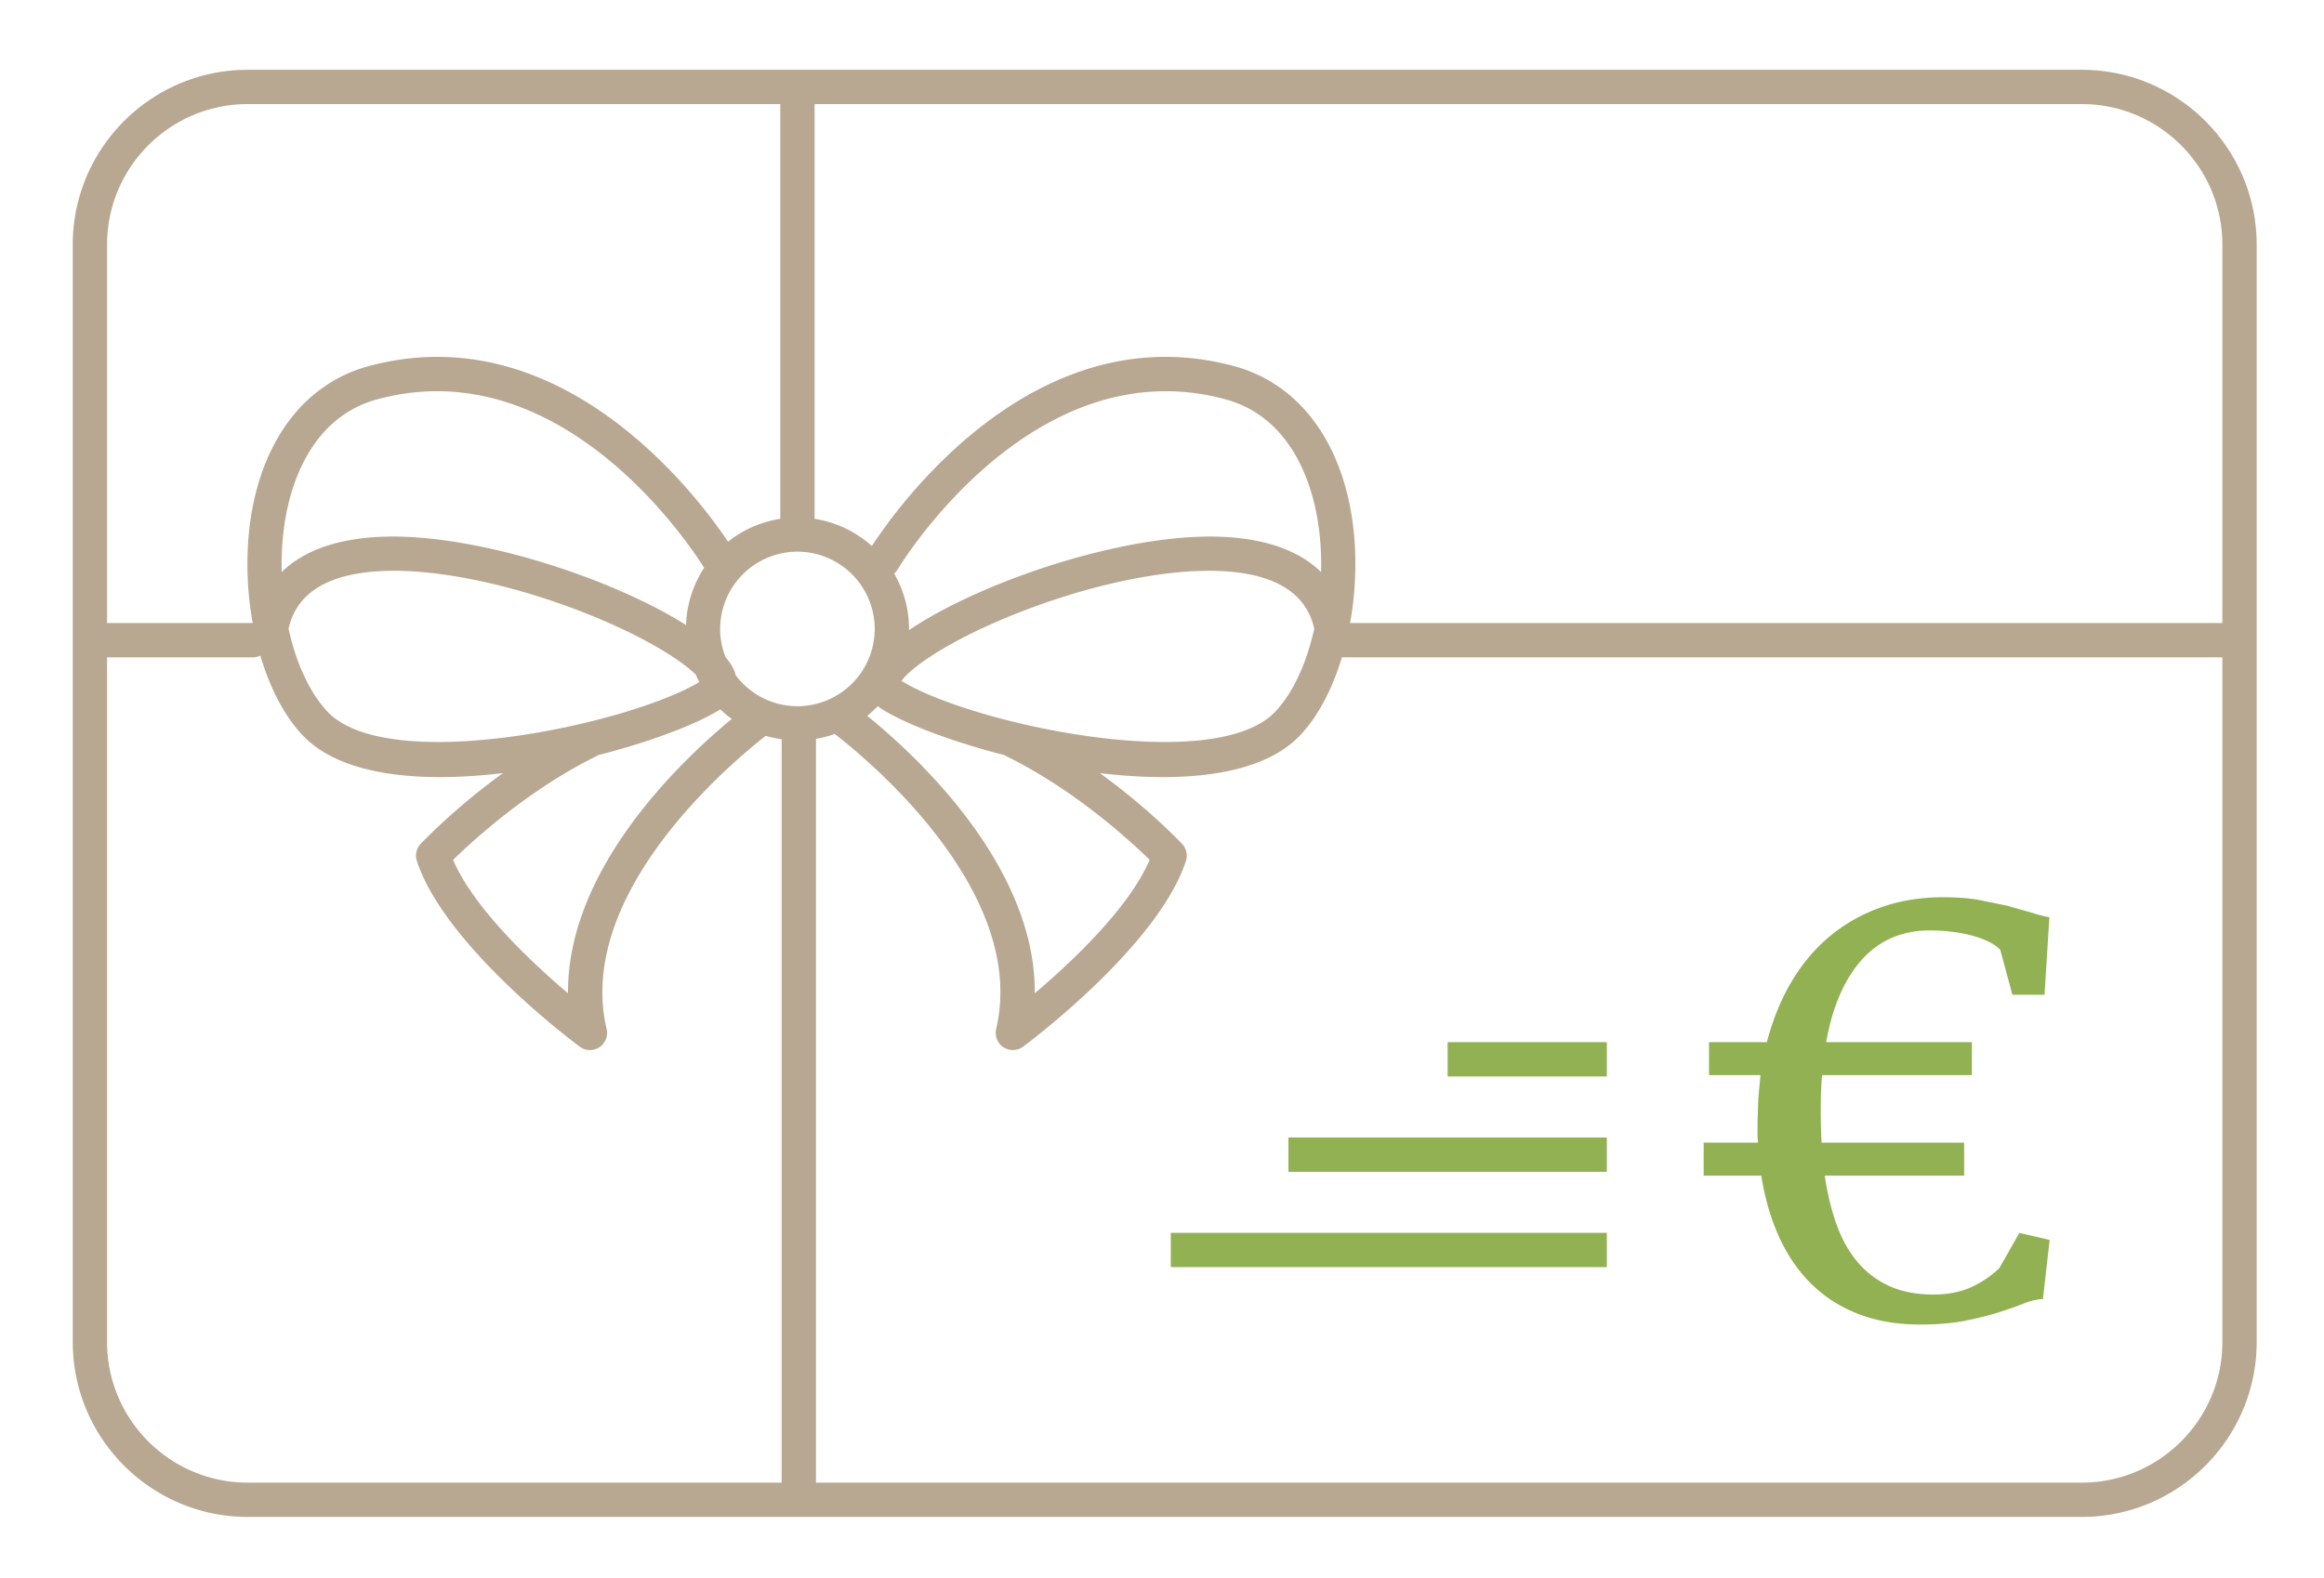 <svg xmlns="http://www.w3.org/2000/svg" width="451.556" height="306.667" xmlns:v="https://vecta.io/nano"><defs><clipPath id="A"><path d="M0 230h338.667V0H0z"/></clipPath></defs><g transform="matrix(1.333 0 0 -1.333 0 306.667)"><path d="M234.215 45.306h-63.556v5h63.556zm0 13.899h-46.409v5h46.409zm0 13.899H211.01v5h23.205z" fill="#92b153"/><g clip-path="url(#A)"><path d="M303.438 13.882h-184.5v108.451c.94.159 1.85.397 2.729.709 4.267-3.281 28.274-22.804 23.536-43.018a2.5 2.5 0 0 1 1.061-2.66c.418-.274.896-.411 1.373-.411.525 0 1.048.165 1.489.492.801.593 19.665 14.683 23.736 27.074a2.5 2.5 0 0 1-.551 2.49c-.281.299-4.901 5.183-11.997 10.325 3.106-.371 6.205-.582 9.19-.582 8.358 0 15.821 1.658 20.033 6.123 2.637 2.797 4.689 6.795 6.064 11.34h128.337V34.382c0-11.304-9.196-20.5-20.5-20.5m-287.833 20.5v99.833h21.277a2.47 2.47 0 0 1 1.068.248c1.374-4.649 3.453-8.74 6.139-11.588 4.212-4.466 11.673-6.124 20.032-6.123 2.985 0 6.085.212 9.191.582-7.096-5.142-11.717-10.026-11.997-10.325-.626-.667-.837-1.622-.551-2.49 4.07-12.391 22.935-26.481 23.736-27.074.441-.327.964-.492 1.488-.492.478 0 .956.137 1.374.411a2.5 2.5 0 0 1 1.06 2.66c-4.621 19.717 18.104 38.773 23.186 42.746a16.18 16.18 0 0 1 2.33-.498V13.882H36.105c-11.304 0-20.5 9.196-20.5 20.5m20.5 180.5h77.631V154.41c-2.848-.443-5.453-1.615-7.613-3.336-4.519 6.746-24.3 33.161-52.36 25.607-7.858-2.115-13.618-8.341-16.22-17.531-1.759-6.213-1.891-13.373-.71-19.935H15.605v55.167c0 11.304 9.196 20.5 20.5 20.5m143.261-63.166c-14.241 1.103-36.233-6.327-46.874-13.54.001.061.009.12.009.181 0 2.938-.794 5.689-2.163 8.071a2.44 2.44 0 0 1 .49.58c.193.325 19.509 32.443 47.734 24.845 7.809-2.102 11.222-8.809 12.71-14.066.98-3.464 1.39-7.307 1.294-11.138-2.611 2.56-6.739 4.566-13.2 5.067m-47.949-20.938c1.07 1.654 6.234 5.585 16.214 9.613 10.657 4.3 21.821 6.702 29.893 6.421 8.137-.283 12.859-3.116 14.045-8.422-1.094-4.932-3.042-9.297-5.67-12.084-8.929-9.473-44.477-1.752-54.482 4.472M87.26 119.973c7.774 1.988 14.389 4.549 17.736 6.654a16.27 16.27 0 0 1 1.67-1.394c-7.093-5.84-24.019-21.703-23.87-40.002-5.34 4.529-13.725 12.4-16.751 19.45 2.853 2.796 11.045 10.33 21.125 15.236.033.016.059.039.09.056m-31.158 26.839c8.059.28 19.235-2.121 29.892-6.421 8.445-3.408 13.429-6.741 15.415-8.69.166-.368.333-.734.525-1.087-10.276-6.176-45.344-13.706-54.207-4.309-2.629 2.788-4.577 7.152-5.671 12.085 1.187 5.306 5.909 8.139 14.046 8.422m43.896-7.889c-11.005 6.97-31.98 13.864-45.739 12.793-6.461-.501-10.588-2.507-13.2-5.067-.095 3.831.314 7.674 1.295 11.138 1.488 5.257 4.901 11.964 12.709 14.066 26.89 7.232 45.687-21.559 47.578-24.591a16.15 16.15 0 0 1-2.643-8.339m16.238-11.833c-3.683 0-6.948 1.784-9.005 4.524-.035.135-.06.27-.107.407-.245.708-.718 1.454-1.366 2.222-.503 1.276-.788 2.661-.788 4.114a11.28 11.28 0 0 0 11.266 11.265 11.28 11.28 0 0 0 11.265-11.265 11.28 11.28 0 0 0-11.265-11.267m30.219-7.173c10.08-4.906 18.273-12.44 21.125-15.236-3.026-7.05-11.41-14.921-16.751-19.45.153 18.8-17.709 35.022-24.422 40.452.547.439 1.06.914 1.545 1.419.108-.084.207-.173.324-.251 3.222-2.144 10.039-4.82 18.09-6.879.031-.017.057-.039.089-.055m177.483 74.465v-55.167H196.793c1.18 6.562 1.048 13.722-.71 19.935-2.602 9.19-8.363 15.416-16.221 17.531-29.042 7.819-49.214-20.747-52.778-26.239-2.293 2.06-5.167 3.474-8.348 3.968v60.472h184.702c11.304 0 20.5-9.196 20.5-20.5m-20.5 25.5H36.105c-14.061 0-25.5-11.439-25.5-25.5v-160c0-14.061 11.439-25.5 25.5-25.5h267.333c14.061 0 25.5 11.439 25.5 25.5v160c0 14.061-11.439 25.5-25.5 25.5" fill="#b8a892"/><path d="M248.329 58.653v4.805h7.93c-.053.468-.078.943-.078 1.425v1.504l.117 3.555.312 3.359h-7.5v4.805h8.438c.859 3.307 2.07 6.27 3.633 8.887s3.443 4.83 5.644 6.64 4.681 3.197 7.441 4.161 5.755 1.445 8.985 1.445c1.848 0 3.541-.124 5.078-.371l4.219-.86 3.437-.976a24.12 24.12 0 0 1 2.735-.723l-.704-11.289h-4.687l-1.758 6.524c-.39.442-.944.839-1.66 1.191s-1.523.65-2.422.898-1.882.436-2.949.567a26.81 26.81 0 0 1-3.242.195c-4.037 0-7.331-1.413-9.883-4.238s-4.297-6.843-5.234-12.051h21.25v-4.805h-21.836c-.079-.834-.131-1.679-.157-2.539s-.039-1.745-.039-2.656a88.64 88.64 0 0 1 .117-4.648h20.782v-4.805h-20.313c.364-2.553.924-4.896 1.68-7.031s1.764-3.965 3.027-5.489 2.806-2.709 4.629-3.554 3.997-1.27 6.524-1.27c1.953 0 3.691.319 5.214.957s2.975 1.595 4.356 2.871l2.93 5.157 4.414-1.016-.977-8.633c-.859-.026-1.791-.241-2.793-.644s-2.201-.827-3.594-1.27-3.021-.852-4.882-1.23-4.07-.567-6.622-.567c-3.333 0-6.322.508-8.964 1.524s-4.929 2.466-6.856 4.355-3.503 4.173-4.726 6.856-2.097 5.676-2.618 8.984z" fill="#92b153"/></g></g></svg>